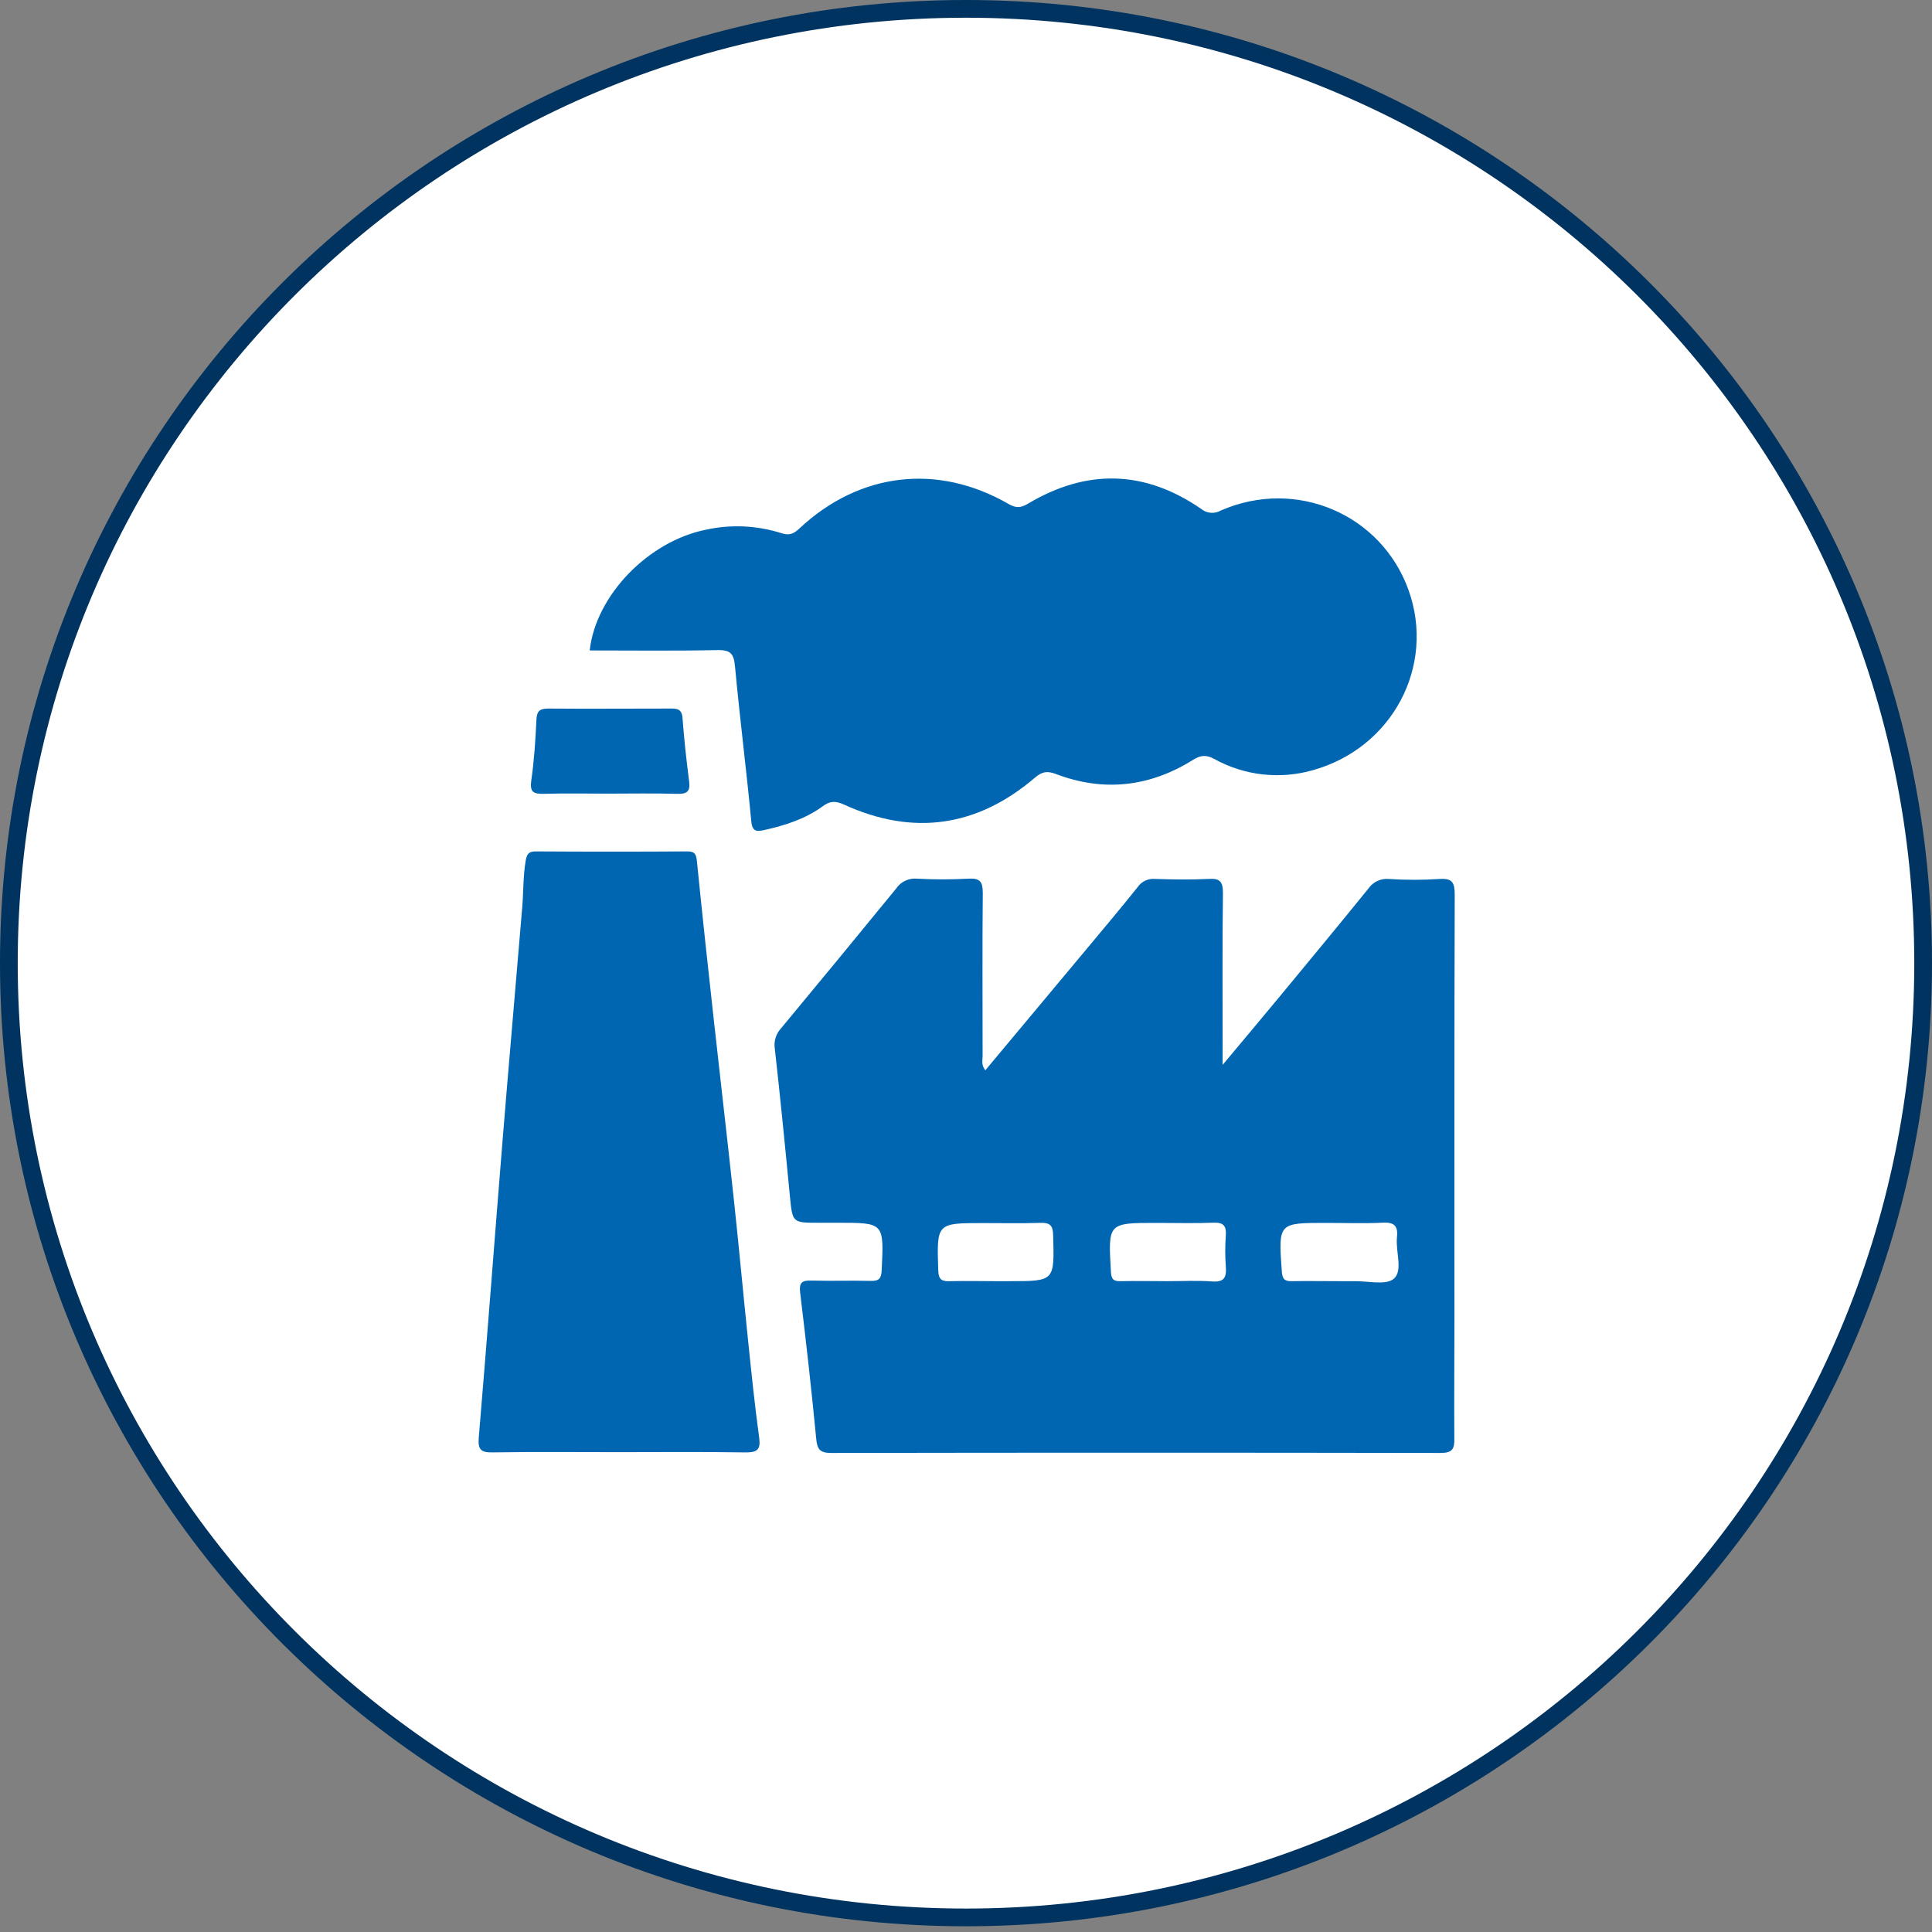 <svg xmlns="http://www.w3.org/2000/svg" width="109" height="109" viewBox="0 0 109 109" fill="none"><rect x="0" y="0" width="109" height="109" fill="#808080" stroke="none"/><path d="M108.5 54.339C108.5 84.071 84.325 108.177 54.5 108.177C24.675 108.177 0.5 84.071 0.5 54.339C0.5 24.606 24.675 0.5 54.5 0.5C84.325 0.5 108.5 24.606 108.5 54.339Z" fill="white" stroke="#00335F"></path><g clip-path="url(#clip0_2015_1876)"><path d="M82.057 74.432C82.057 66.457 82.047 58.483 82.073 50.51C82.073 49.816 81.965 49.532 81.191 49.591C80.249 49.652 79.305 49.652 78.363 49.591C78.141 49.569 77.918 49.607 77.716 49.7C77.514 49.792 77.34 49.937 77.212 50.119C75.576 52.14 73.916 54.143 72.259 56.149C71.219 57.406 70.169 58.654 68.979 60.079V59.36C68.979 56.366 68.957 53.371 68.996 50.369C68.996 49.714 68.801 49.55 68.185 49.587C67.179 49.638 66.168 49.62 65.159 49.587C64.97 49.571 64.779 49.605 64.608 49.687C64.436 49.769 64.289 49.895 64.182 50.053C63.187 51.297 62.159 52.515 61.139 53.739C59.3 55.947 57.455 58.154 55.59 60.384C55.344 60.081 55.439 59.816 55.437 59.573C55.437 56.514 55.416 53.455 55.447 50.387C55.447 49.759 55.303 49.533 54.644 49.572C53.667 49.626 52.689 49.626 51.712 49.572C51.49 49.555 51.267 49.596 51.066 49.693C50.865 49.789 50.693 49.937 50.567 50.121C48.406 52.766 46.236 55.401 44.056 58.027C43.917 58.179 43.814 58.36 43.755 58.558C43.695 58.755 43.681 58.963 43.714 59.167C44.025 61.942 44.3 64.724 44.566 67.503C44.713 68.987 44.707 68.986 46.196 68.986H47.271C49.884 68.986 49.871 68.987 49.744 71.654C49.722 72.116 49.609 72.278 49.134 72.266C48.028 72.235 46.919 72.28 45.811 72.247C45.283 72.231 45.068 72.319 45.143 72.931C45.477 75.667 45.784 78.413 46.048 81.16C46.104 81.769 46.257 81.973 46.898 81.973C58.356 81.953 69.813 81.953 81.269 81.973C81.945 81.973 82.065 81.75 82.051 81.142C82.035 78.924 82.057 76.678 82.057 74.432ZM56.933 72.282H56.151C55.306 72.282 54.462 72.26 53.62 72.282C53.153 72.299 52.951 72.219 52.934 71.666C52.85 69.002 52.828 69.004 55.475 69.004C56.546 69.004 57.625 69.028 58.686 68.992C59.216 68.977 59.403 69.11 59.417 69.682C59.487 72.282 59.519 72.282 56.933 72.282ZM68.381 72.297C67.542 72.235 66.694 72.282 65.851 72.282C64.976 72.282 64.092 72.26 63.224 72.282C62.792 72.296 62.699 72.145 62.675 71.731C62.517 68.994 62.507 68.994 65.251 68.994C66.321 68.994 67.401 69.024 68.463 68.983C69.031 68.959 69.196 69.166 69.159 69.708C69.115 70.29 69.115 70.875 69.159 71.457C69.209 72.082 69.055 72.348 68.381 72.296V72.297ZM78.64 72.141C78.195 72.532 77.163 72.262 76.391 72.282C76.131 72.282 75.871 72.282 75.609 72.282C74.7 72.282 73.791 72.266 72.884 72.282C72.472 72.292 72.347 72.157 72.317 71.731C72.122 68.994 72.112 68.994 74.807 68.994C75.876 68.994 76.957 69.037 78.017 68.981C78.687 68.945 78.883 69.19 78.814 69.813C78.73 70.621 79.166 71.68 78.64 72.141Z" fill="#0066B1"></path><path d="M47.617 45.393C51.515 47.175 55.131 46.659 58.387 43.876C58.793 43.528 59.073 43.485 59.56 43.663C62.257 44.693 64.853 44.4 67.29 42.881C67.74 42.602 68.037 42.57 68.506 42.819C70.202 43.758 72.201 43.986 74.065 43.454C78.56 42.203 81.003 37.567 79.467 33.29C77.931 29.013 73.126 26.945 68.873 28.804C68.699 28.904 68.499 28.948 68.299 28.929C68.1 28.911 67.91 28.832 67.757 28.703C64.573 26.514 61.307 26.443 58.002 28.415C57.58 28.666 57.312 28.669 56.896 28.431C52.891 26.123 48.479 26.645 45.084 29.831C44.758 30.137 44.498 30.221 44.074 30.077C42.705 29.644 41.247 29.576 39.844 29.881C36.605 30.522 33.617 33.568 33.27 36.697C35.682 36.697 38.089 36.728 40.502 36.677C41.241 36.664 41.404 36.91 41.468 37.604C41.738 40.514 42.109 43.415 42.385 46.325C42.441 46.937 42.696 46.921 43.127 46.828C44.3 46.566 45.444 46.202 46.427 45.481C46.824 45.191 47.125 45.17 47.617 45.393Z" fill="#0066B1"></path><path d="M42.203 75.607C41.925 72.925 41.679 70.239 41.39 67.56C41.03 64.202 40.635 60.849 40.266 57.493C39.937 54.525 39.615 51.553 39.318 48.583C39.277 48.18 39.191 48.031 38.761 48.035C35.929 48.053 33.097 48.053 30.266 48.035C29.875 48.035 29.734 48.121 29.66 48.547C29.51 49.421 29.537 50.297 29.465 51.17C29.095 55.607 28.702 60.04 28.343 64.477C27.893 70.016 27.481 75.558 27.012 81.091C26.949 81.82 27.154 81.953 27.825 81.941C30.17 81.904 32.516 81.928 34.861 81.928C37.269 81.928 39.677 81.904 42.093 81.943C42.76 81.943 42.914 81.748 42.832 81.115C42.582 79.287 42.392 77.446 42.203 75.607Z" fill="#0066B1"></path><path d="M30.684 44.785C31.886 44.752 33.092 44.775 34.296 44.775C35.598 44.775 36.9 44.749 38.206 44.787C38.759 44.802 38.952 44.654 38.88 44.087C38.725 42.895 38.596 41.696 38.505 40.498C38.465 39.965 38.151 39.974 37.773 39.976C35.495 39.976 33.217 39.994 30.933 39.976C30.415 39.976 30.285 40.145 30.262 40.639C30.211 41.775 30.135 42.916 29.973 44.04C29.879 44.691 30.104 44.8 30.684 44.785Z" fill="#0066B1"></path></g><defs><clipPath id="clip0_2015_1876"><rect width="55.07" height="55" fill="white" transform="translate(27 27)"></rect></clipPath></defs></svg>